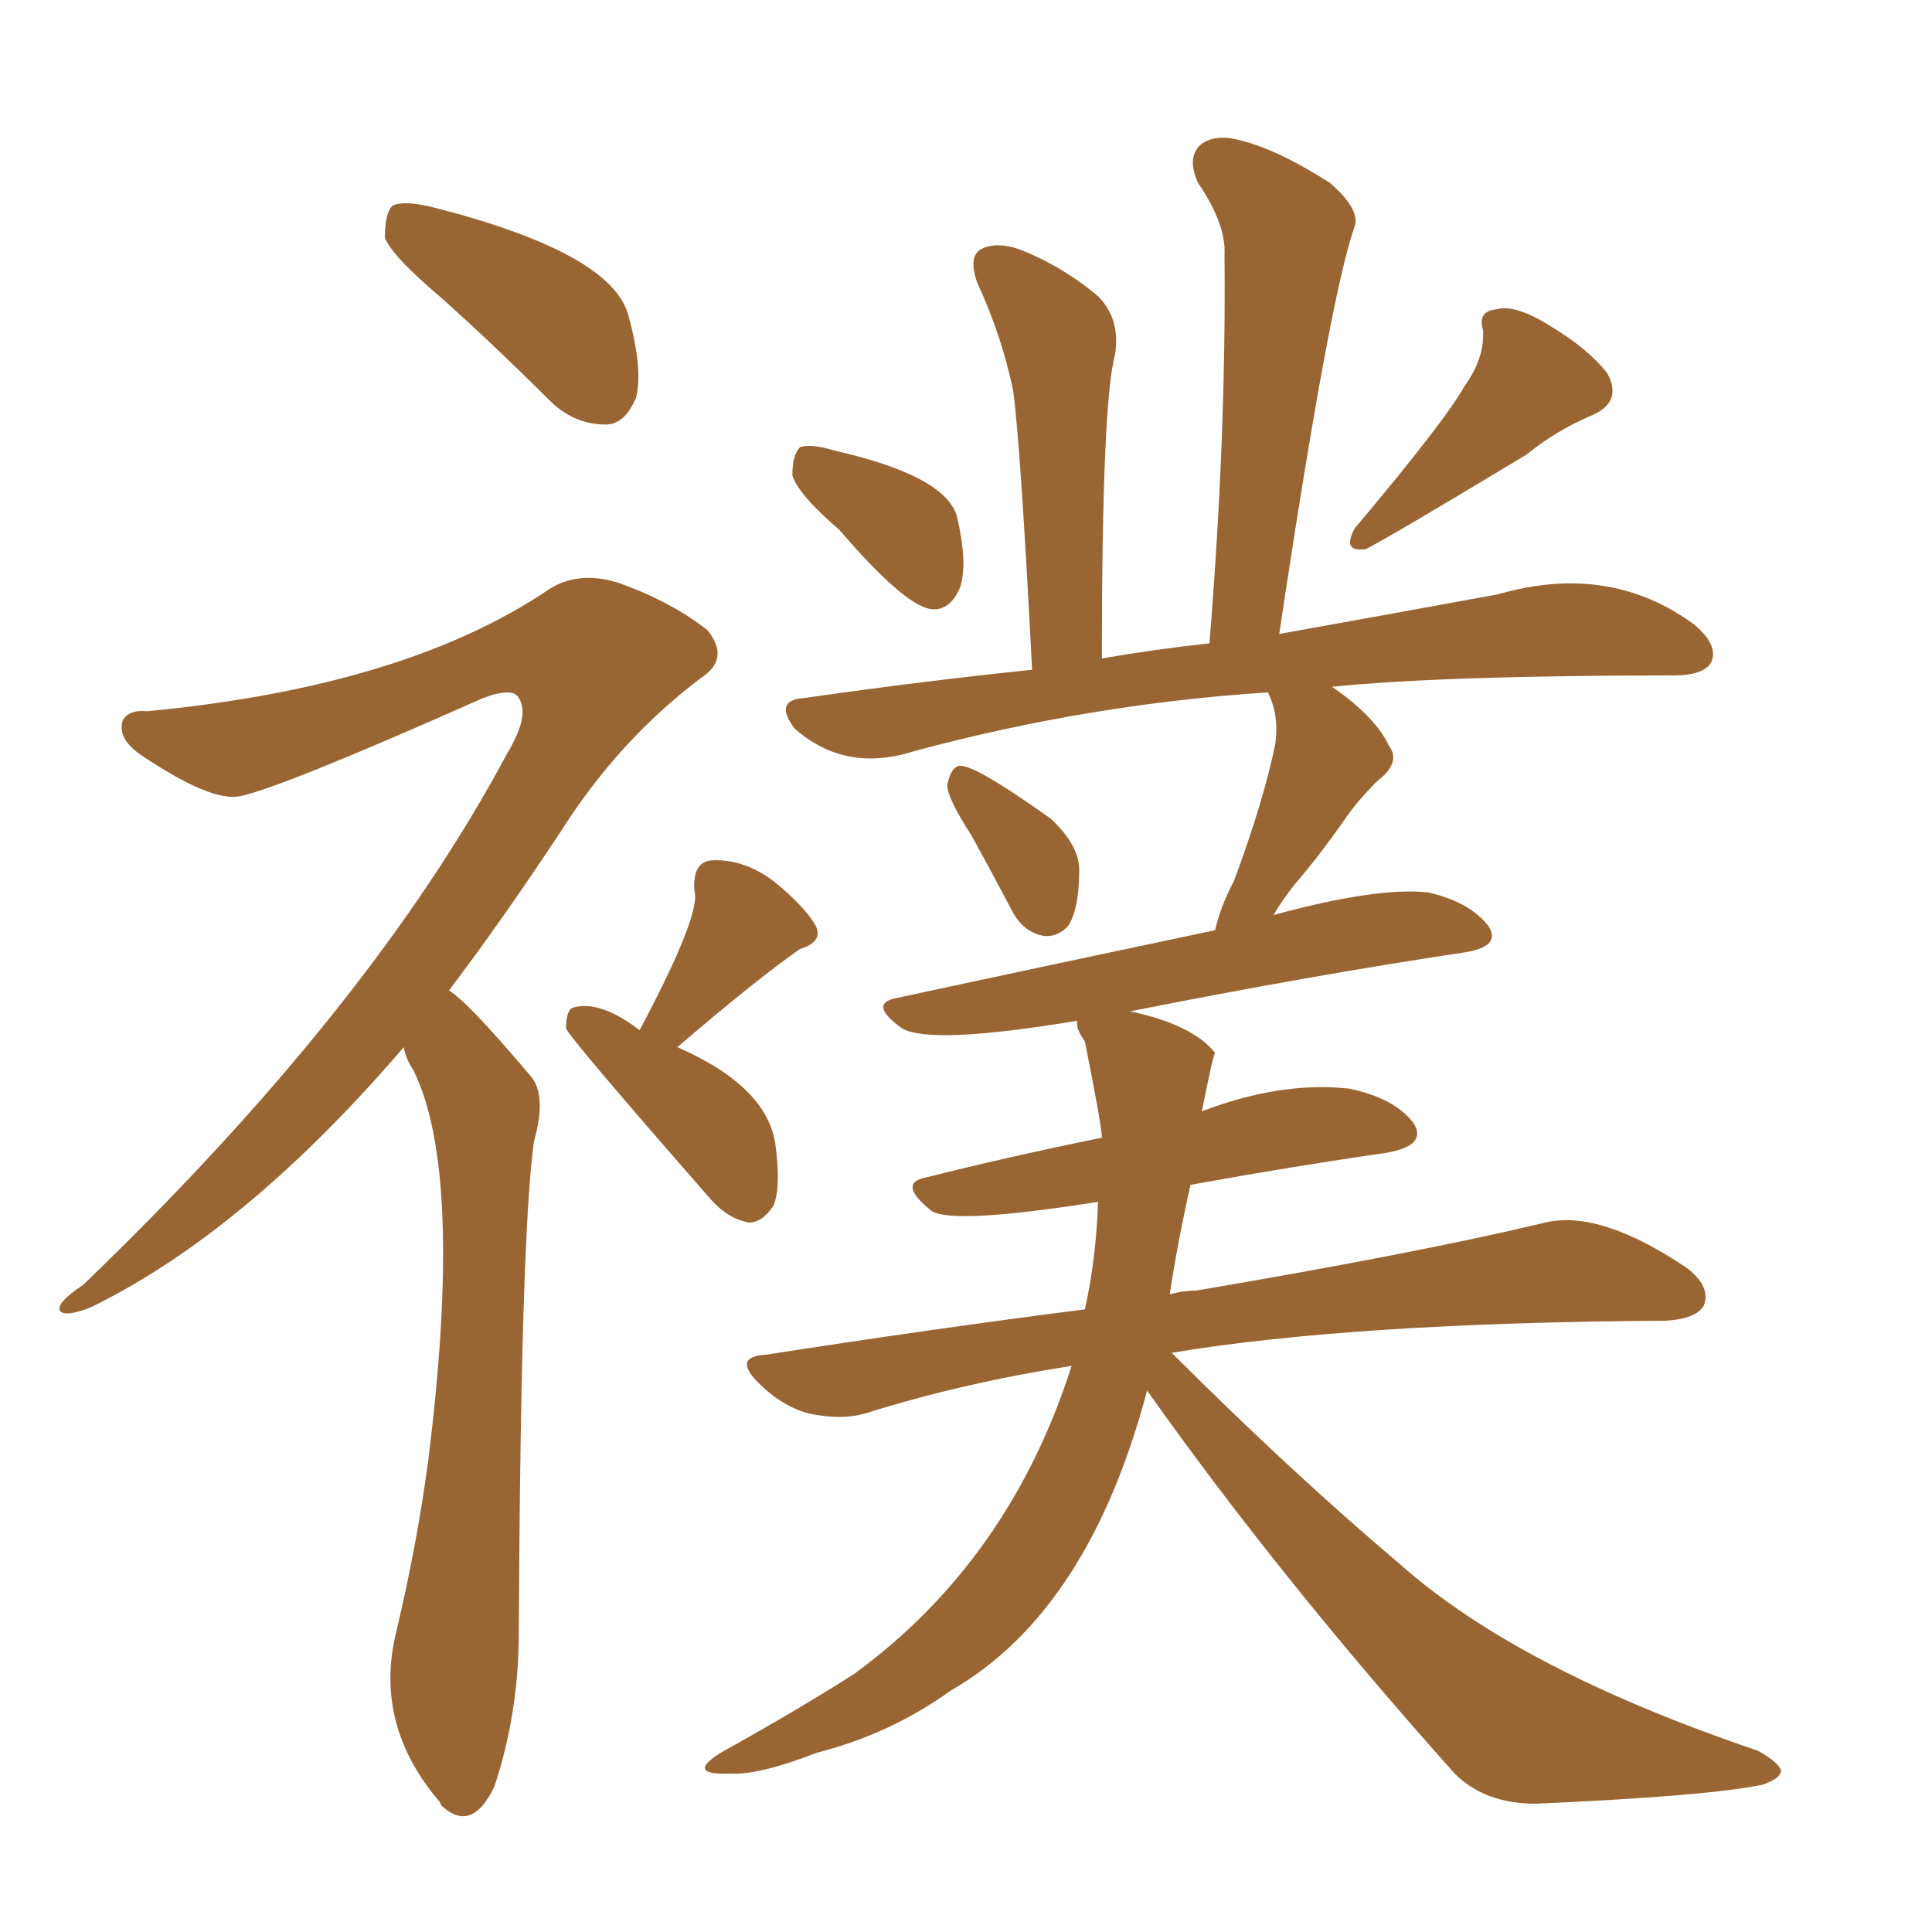 <svg xmlns="http://www.w3.org/2000/svg" xmlns:xlink="http://www.w3.org/1999/xlink" width="150" height="150"><path fill="#996633" padding="10" d="M34.28 23.14L34.28 23.14Q30.47 19.92 29.88 18.46L29.88 18.46Q29.88 16.55 30.47 15.97L30.47 15.97Q31.35 15.53 33.69 16.11L33.69 16.11Q47.46 19.63 48.78 24.46L48.78 24.46Q49.95 28.71 49.37 30.91L49.37 30.91Q48.49 32.96 47.02 32.96L47.02 32.96Q44.53 32.96 42.63 31.05L42.63 31.05Q38.38 26.81 34.28 23.14ZM31.35 81.30L31.35 81.30Q19.04 95.65 7.03 101.51L7.03 101.51Q5.13 102.25 4.69 101.81L4.69 101.81Q4.25 101.22 6.45 99.76L6.45 99.76Q28.86 78.22 39.40 58.45L39.40 58.45Q41.16 55.52 40.28 54.20L40.28 54.20Q39.84 53.32 37.50 54.20L37.50 54.20Q21.68 61.23 18.60 61.82L18.60 61.82Q16.41 62.26 11.13 58.74L11.13 58.74Q9.08 57.42 9.52 55.96L9.52 55.96Q9.96 55.08 11.43 55.22L11.43 55.22Q31.35 53.32 42.48 45.85L42.48 45.85Q44.82 44.24 48.05 45.26L48.05 45.26Q52.15 46.73 54.93 48.93L54.93 48.93Q56.69 51.12 54.49 52.59L54.49 52.59Q48.05 57.42 43.51 64.60L43.51 64.60Q38.96 71.48 34.86 76.90L34.86 76.90Q36.33 77.78 41.16 83.50L41.16 83.50Q42.48 84.96 41.46 88.62L41.46 88.62Q40.43 95.80 40.28 126.71L40.28 126.71Q40.28 133.01 38.38 138.72L38.38 138.72Q36.62 142.38 34.28 140.19L34.28 140.19Q34.13 139.89 34.13 139.89L34.13 139.89Q29.00 133.89 30.76 126.71L30.76 126.71Q32.37 119.97 33.25 113.38L33.25 113.38Q36.04 90.97 32.08 83.06L32.08 83.06Q31.49 82.18 31.35 81.30ZM49.66 79.98L49.66 79.98Q54.49 70.90 53.91 69.14L53.91 69.14Q53.76 66.94 55.22 66.80L55.22 66.80Q57.71 66.65 60.06 68.41L60.06 68.41Q62.40 70.31 63.28 71.78L63.28 71.78Q64.01 73.10 62.11 73.68L62.11 73.68Q58.74 76.03 52.59 81.30L52.59 81.30Q59.62 84.38 60.21 88.92L60.21 88.92Q60.64 92.14 60.06 93.60L60.06 93.60Q59.18 94.92 58.15 94.92L58.15 94.92Q56.54 94.63 55.22 93.16L55.22 93.16Q43.95 80.27 43.95 79.83L43.95 79.83Q43.95 78.37 44.53 78.22L44.53 78.22Q46.58 77.64 49.66 79.98ZM65.19 41.16L65.19 41.16Q61.96 38.38 61.52 36.91L61.52 36.91Q61.52 35.30 62.11 34.72L62.11 34.72Q62.99 34.42 64.89 35.01L64.89 35.01Q73.24 36.91 74.27 39.99L74.27 39.99Q75.15 43.65 74.56 45.56L74.56 45.56Q73.83 47.31 72.51 47.31L72.51 47.31Q70.46 47.31 65.19 41.16ZM113.67 30.03L113.67 30.03Q115.28 27.83 115.14 25.63L115.14 25.63Q114.70 24.17 116.16 24.02L116.16 24.02Q117.63 23.58 120.41 25.34L120.41 25.34Q123.34 27.10 124.80 29.00L124.80 29.00Q125.98 31.20 123.63 32.23L123.63 32.23Q120.85 33.40 118.51 35.30L118.51 35.30Q107.81 41.75 106.05 42.63L106.05 42.63Q104.15 42.92 105.18 41.02L105.18 41.02Q112.21 32.67 113.67 30.03ZM75.44 64.89L75.44 64.89Q73.54 61.96 73.54 60.94L73.54 60.94Q73.83 59.62 74.41 59.47L74.41 59.47Q75.44 59.18 81.59 63.57L81.59 63.57Q83.79 65.63 83.79 67.53L83.79 67.53Q83.79 70.61 82.91 71.92L82.91 71.92Q82.03 72.80 81.01 72.66L81.01 72.66Q79.39 72.36 78.52 70.61L78.52 70.61Q76.90 67.53 75.44 64.89ZM89.06 107.96L89.06 107.96L89.06 107.96Q84.52 125.10 73.83 131.25L73.83 131.25Q69.14 134.62 63.43 136.08L63.43 136.08Q58.89 137.84 56.69 137.70L56.69 137.70Q53.17 137.84 55.96 136.08L55.96 136.08Q62.26 132.57 66.36 129.93L66.36 129.93Q78.37 121.14 83.20 106.05L83.20 106.05Q74.71 107.37 67.24 109.72L67.24 109.72Q65.33 110.30 62.70 109.72L62.70 109.72Q60.64 109.13 58.89 107.37L58.89 107.37Q56.84 105.32 59.47 105.18L59.47 105.18Q72.66 103.13 84.23 101.66L84.23 101.66Q85.11 97.71 85.25 93.31L85.25 93.31Q74.12 95.07 72.36 94.04L72.36 94.04Q69.58 91.85 71.92 91.41L71.92 91.41Q78.37 89.79 85.55 88.33L85.55 88.33Q85.55 87.45 84.23 80.86L84.23 80.86Q83.50 79.83 83.64 79.25L83.64 79.25Q72.22 81.15 70.02 79.83L70.02 79.83Q67.38 77.93 69.58 77.49L69.58 77.49Q81.15 75 94.34 72.22L94.34 72.22Q94.78 70.31 95.80 68.41L95.80 68.41Q98.14 62.11 99.02 57.71L99.02 57.71Q99.32 55.52 98.44 53.76L98.44 53.76Q84.67 54.64 71.04 58.30L71.04 58.30Q65.63 60.06 61.67 56.54L61.67 56.54Q60.06 54.35 62.40 54.20L62.40 54.20Q71.63 52.88 80.13 52.00L80.13 52.00Q79.25 34.72 78.66 30.32L78.66 30.32Q77.78 26.07 75.88 21.97L75.88 21.97Q75.15 19.92 76.17 19.34L76.17 19.34Q77.34 18.75 79.10 19.34L79.10 19.34Q82.47 20.65 85.25 23.00L85.25 23.00Q87.01 24.76 86.57 27.54L86.57 27.54Q85.55 31.20 85.55 51.12L85.55 51.12Q89.79 50.39 93.90 49.95L93.90 49.95Q95.21 33.84 95.07 19.78L95.07 19.78Q95.21 17.43 93.02 14.21L93.02 14.21Q92.14 12.30 93.16 11.28L93.16 11.28Q94.19 10.40 96.09 10.84L96.09 10.84Q99.17 11.57 103.27 14.21L103.27 14.21Q105.62 16.26 105.18 17.58L105.18 17.58Q103.27 22.85 99.32 49.22L99.32 49.22Q109.13 47.46 116.31 46.14L116.31 46.14Q124.95 43.65 131.54 48.49L131.54 48.49Q133.45 50.10 132.86 51.42L132.86 51.42Q132.28 52.44 129.93 52.44L129.93 52.44Q112.21 52.44 103.42 53.32L103.42 53.32Q106.79 55.66 107.81 57.86L107.81 57.86Q108.84 59.18 106.93 60.64L106.93 60.64Q105.32 62.26 104.44 63.57L104.44 63.57Q102.39 66.50 100.49 68.70L100.49 68.70Q99.46 70.02 98.88 71.04L98.88 71.04Q106.93 68.85 110.89 69.29L110.89 69.29Q114.11 70.02 115.58 71.92L115.58 71.92Q116.60 73.54 113.53 73.97L113.53 73.97Q101.81 75.73 87.74 78.52L87.74 78.52Q92.58 79.54 94.34 81.74L94.34 81.74Q94.19 81.88 93.31 86.28L93.31 86.28Q99.46 83.94 104.74 84.52L104.74 84.52Q108.25 85.25 109.72 87.16L109.72 87.16Q110.89 88.92 107.67 89.50L107.67 89.50Q100.49 90.53 92.43 91.99L92.43 91.99Q91.41 96.53 90.82 100.49L90.82 100.49Q91.85 100.20 92.87 100.20L92.87 100.20Q110.16 97.27 119.97 94.92L119.97 94.92Q124.22 93.90 130.96 98.44L130.96 98.44Q132.86 99.90 132.28 101.37L132.28 101.37Q131.69 102.39 129.35 102.54L129.35 102.54Q105.03 102.69 90.97 105.03L90.97 105.03Q100.20 114.26 108.69 121.44L108.69 121.44Q117.92 129.64 136.52 135.94L136.52 135.94Q138.28 136.96 138.28 137.55L138.28 137.55Q138.13 138.13 136.82 138.57L136.82 138.57Q132.57 139.45 119.24 140.04L119.24 140.04Q115.28 140.04 112.94 137.70L112.94 137.70Q99.32 122.46 89.06 107.96Z"/></svg>